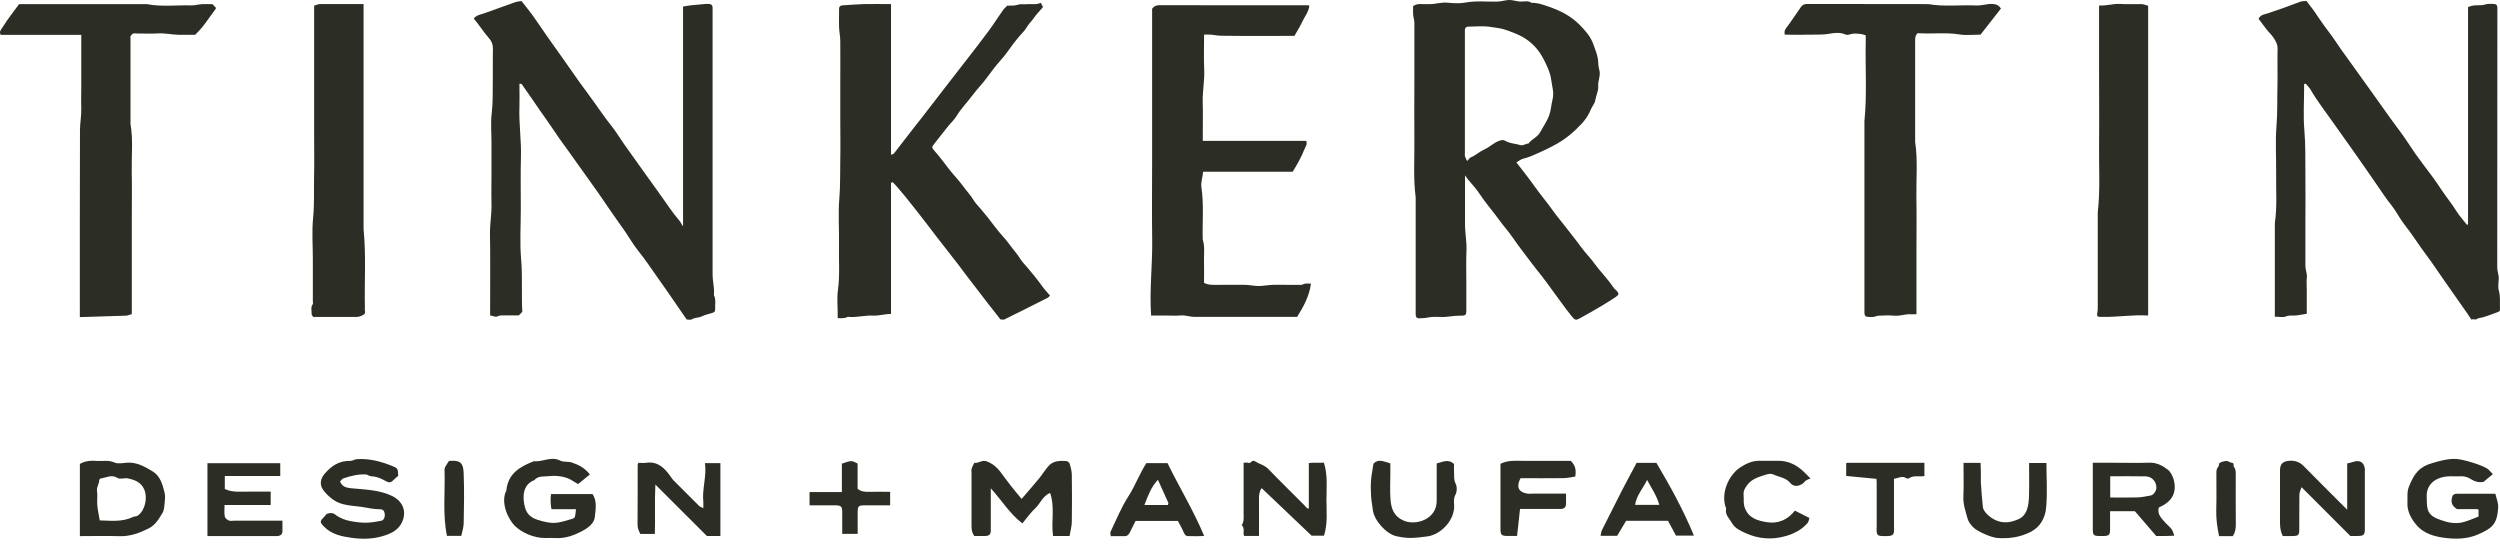 <svg xmlns="http://www.w3.org/2000/svg" width="344" height="75" viewBox="0 0 344 75" fill="none"><path d="M147.161 73.758H144.903C144.602 71.83 145.195 69.807 144.489 67.813C143.436 68.293 143.144 69.299 142.457 69.93C141.808 70.532 141.291 71.284 140.679 72.018C138.93 70.692 137.867 68.876 136.333 67.192V69.478C136.333 70.626 136.333 71.773 136.333 72.93C136.333 73.57 136.136 73.739 135.477 73.758C134.997 73.767 134.518 73.758 134.075 73.758C133.671 73.241 133.68 72.695 133.68 72.14C133.69 69.883 133.68 67.635 133.68 65.377C133.68 65.246 133.699 65.104 133.68 64.982C133.596 64.484 133.859 64.089 134.075 63.684C134.659 63.778 135.12 63.233 135.788 63.487C136.587 63.797 137.17 64.286 137.669 64.945C138.121 65.546 138.563 66.167 139.033 66.769C139.503 67.371 139.993 67.945 140.576 68.65C141.441 67.644 142.222 66.751 142.975 65.838C143.426 65.283 143.803 64.662 144.273 64.126C144.931 63.374 145.863 63.383 146.756 63.44C146.916 63.449 147.152 63.684 147.208 63.853C147.349 64.333 147.471 64.832 147.481 65.33C147.509 67.493 147.518 69.666 147.481 71.83C147.471 72.451 147.283 73.071 147.17 73.767L147.161 73.758Z" fill="#2C2D24"></path><path d="M343.023 65.237C342.543 65.642 342.129 65.981 341.715 66.319C341.104 66.413 340.539 66.281 340.022 65.943C339.551 65.623 339.034 65.501 338.46 65.538C337.886 65.576 337.303 65.501 336.739 65.557C335.026 65.717 333.85 66.714 333.916 68.351C333.935 68.915 333.916 69.489 334.039 70.025C334.274 71.013 335.215 71.332 335.995 71.605C336.861 71.916 337.849 72.094 338.78 71.887C339.57 71.718 340.313 71.342 341.047 71.079V70.138C340.981 70.1 340.944 70.053 340.906 70.053C339.975 70.053 339.053 70.053 338.084 70.053C337.613 69.743 337.256 69.376 337.35 68.699C337.425 68.144 337.576 67.937 338.15 67.937C339.871 67.927 341.602 67.937 343.361 67.937C343.502 68.576 343.794 69.169 343.747 69.884C343.596 72.17 342.9 72.687 341.028 73.515C339.476 74.211 337.802 74.211 336.212 73.985C334.895 73.797 333.512 73.402 332.552 72.292C331.771 71.389 331.198 70.354 331.263 69.122C331.301 68.407 331.169 67.721 331.47 66.959C332.214 65.106 332.91 64.222 334.725 63.704C335.77 63.403 336.833 63.102 337.952 63.149C338.921 63.196 341.499 63.968 342.298 64.513C342.439 64.607 342.552 64.758 342.675 64.88C342.787 64.993 342.9 65.115 343.013 65.237H343.023Z" fill="#2C2D24"></path><path d="M79.25 70.062H75.883C75.751 69.507 75.723 68.492 75.826 67.984H81.536C82.186 68.953 81.96 70.128 81.837 71.191C81.753 71.944 81.028 72.564 80.295 72.969C79.072 73.646 77.792 74.135 76.353 74.032C75.911 74.004 75.469 74.032 75.026 74.032C73.521 74.05 71.79 73.308 70.831 72.348C69.871 71.389 68.846 69.094 69.674 67.495C69.89 65.153 71.565 64.193 73.474 63.459C74.678 63.6 75.835 62.726 77.096 63.384C77.538 63.61 78.15 63.459 78.705 63.648C79.655 63.967 80.473 64.4 81.169 65.284C80.624 65.726 80.088 66.168 79.542 66.61C79.175 66.394 78.827 66.168 78.47 65.971C77.67 65.538 76.485 65.406 75.553 65.519C74.838 65.604 74.076 65.425 73.521 66.065C71.875 66.686 71.866 68.492 72.251 69.865C72.505 70.777 73.117 71.238 73.926 71.511C74.857 71.812 75.826 72.056 76.814 71.897C77.501 71.784 78.168 71.558 78.846 71.36C78.959 71.323 79.091 71.191 79.119 71.088C79.194 70.768 79.213 70.439 79.25 70.062Z" fill="#2C2D24"></path><path d="M54.811 65.482C54.726 65.548 54.575 65.642 54.453 65.764C53.719 66.479 53.691 66.536 52.816 66.056C52.242 65.736 51.678 65.558 51.038 65.529C50.803 65.52 50.587 65.303 50.352 65.285C49.279 65.228 48.263 65.482 47.257 65.821C47.078 65.877 46.946 66.103 46.786 66.254C47.087 66.921 47.539 67.1 48.235 67.175C50.145 67.363 52.111 67.382 53.898 68.219C55.3 68.878 55.883 70.119 55.479 71.427C55.018 72.903 53.889 73.402 52.628 73.778C51.236 74.192 49.759 74.202 48.367 74.004C47.05 73.816 45.648 73.543 44.623 72.499C43.983 71.859 43.983 71.747 44.594 71.126C44.745 70.966 44.886 70.731 45.065 70.674C45.422 70.571 45.78 70.533 46.147 70.815C46.767 71.305 47.482 71.568 48.301 71.718C49.072 71.85 49.825 71.954 50.587 71.916C51.217 71.888 51.847 71.775 52.468 71.653C52.807 71.587 52.995 71.163 52.939 70.703C52.892 70.317 52.694 70.063 52.28 70.072C51.424 70.091 50.577 69.865 49.74 69.743C48.414 69.555 46.965 69.583 45.798 68.727C45.29 68.351 44.811 67.9 44.453 67.392C43.955 66.667 44.086 65.877 44.66 65.2C45.582 64.118 46.673 63.375 48.178 63.422C48.489 63.422 48.809 63.206 49.129 63.178C50.85 63.065 52.468 63.507 54.03 64.147C54.754 64.438 54.745 64.476 54.792 65.501L54.811 65.482Z" fill="#2C2D24"></path><path d="M10.99 73.769V63.836C11.705 63.413 12.505 63.356 13.314 63.422C14.123 63.488 14.922 63.263 15.741 63.639C16.211 63.855 16.879 63.714 17.443 63.667C18.826 63.563 19.965 64.231 21.046 64.89C22.053 65.51 22.373 66.686 22.646 67.787C22.759 68.248 22.702 68.756 22.646 69.235C22.608 69.687 22.589 70.204 22.363 70.571C21.865 71.389 21.395 72.245 20.444 72.716C19.193 73.336 17.942 73.816 16.503 73.778C14.697 73.722 12.881 73.769 10.971 73.769H10.99ZM13.718 71.606C15.195 71.634 16.766 71.869 18.262 71.145C18.478 71.041 18.779 71.079 18.967 70.947C19.965 70.213 20.341 68.52 19.852 67.364C19.419 66.348 18.544 66.028 17.603 65.83C17.142 65.727 16.521 65.99 16.183 65.774C15.346 65.238 14.631 65.736 13.869 65.83C13.784 65.84 13.652 65.99 13.652 66.066C13.671 66.583 13.267 66.987 13.351 67.542C13.445 68.191 13.332 68.859 13.389 69.517C13.445 70.185 13.596 70.844 13.727 71.615L13.718 71.606Z" fill="#2C2D24"></path><path d="M323.425 73.769C321.168 71.511 318.976 69.32 316.69 67.034C316.577 67.401 316.408 67.711 316.398 68.012C316.37 69.602 316.398 71.191 316.379 72.781C316.379 73.665 316.285 73.74 315.41 73.759C314.968 73.759 314.536 73.759 314.112 73.759C313.661 72.894 313.727 71.991 313.727 71.097C313.727 68.981 313.727 66.855 313.727 64.739C313.727 63.883 314.075 63.497 314.902 63.413C315.702 63.328 316.398 63.526 316.991 64.137C318.938 66.122 320.914 68.078 322.974 70.138V63.77C323.303 63.685 323.548 63.648 323.783 63.563C324.686 63.253 325.26 63.573 325.401 64.485C325.42 64.617 325.401 64.748 325.401 64.88C325.401 67.532 325.401 70.176 325.401 72.828C325.401 73.581 325.241 73.731 324.498 73.75C324.14 73.75 323.792 73.75 323.407 73.75L323.425 73.769Z" fill="#2C2D24"></path><path d="M297.037 69.874C296.811 70.805 297.46 71.35 297.978 71.953C298.241 72.254 298.57 72.498 298.805 72.808C298.975 73.025 299.031 73.326 299.191 73.711C298.711 73.73 298.288 73.749 297.874 73.758C297.432 73.758 296.999 73.758 296.698 73.758C295.673 72.564 294.723 71.463 293.763 70.344H290.348C290.348 71.153 290.348 71.981 290.348 72.799C290.339 73.636 290.226 73.74 289.351 73.758C289.219 73.758 289.088 73.758 288.956 73.758C288.072 73.74 287.968 73.655 287.968 72.79C287.968 69.789 287.968 66.779 287.968 63.675H290.734C292.418 63.675 294.102 63.713 295.776 63.666C296.773 63.638 297.573 64.08 298.288 64.625C298.683 64.926 298.956 65.491 299.097 65.989C299.577 67.739 298.89 69.027 297.15 69.78C297.112 69.799 297.084 69.836 297.037 69.874ZM290.377 68.454C291.684 68.454 292.879 68.482 294.064 68.444C294.694 68.425 295.315 68.303 295.936 68.181C296.331 68.106 296.708 67.56 296.717 67.127C296.745 66.309 296.115 65.566 295.25 65.547C293.631 65.509 292.004 65.538 290.367 65.538V68.454H290.377Z" fill="#2C2D24"></path><path d="M173.246 73.74H171.186C170.979 73.251 171.336 72.659 170.856 72.264C171.205 71.765 171.12 71.201 171.12 70.646C171.12 68.351 171.12 66.056 171.12 63.676C171.374 63.676 171.609 63.61 171.778 63.685C172.145 63.864 172.211 63.168 172.71 63.488C173.293 63.855 173.998 63.996 174.525 64.541C176.153 66.234 177.837 67.862 179.483 69.527C179.652 69.705 179.765 69.94 180.094 70.006V63.714C180.819 63.629 181.506 63.695 182.173 63.667C182.71 65.369 182.521 67.072 182.521 68.755C182.521 70.401 182.71 72.057 182.183 73.712H180.48C178.222 71.568 175.908 69.367 173.603 67.166C173.274 67.617 173.227 68.144 173.236 68.718C173.255 70.354 173.236 71.991 173.236 73.731L173.246 73.74Z" fill="#2C2D24"></path><path d="M99.108 73.75H97.265C94.941 71.436 92.636 69.122 90.181 66.676C90.059 69.056 90.181 71.248 90.106 73.468H88.111C87.914 73.091 87.726 72.696 87.726 72.198C87.754 69.461 87.735 66.714 87.744 63.977C87.744 63.902 87.791 63.817 87.838 63.685C88.168 63.685 88.516 63.732 88.855 63.685C90.482 63.431 91.423 64.372 92.26 65.548C92.382 65.717 92.495 65.905 92.636 66.056C93.822 67.25 95.007 68.435 96.202 69.62C96.305 69.724 96.474 69.771 96.775 69.931C96.775 69.536 96.794 69.291 96.775 69.047C96.587 67.26 97.265 65.529 97.001 63.723H99.127V73.759L99.108 73.75Z" fill="#2C2D24"></path><path d="M37.246 67.664V69.489H30.896C30.896 70.044 30.84 70.571 30.924 71.069C30.962 71.285 31.263 71.53 31.489 71.624C31.715 71.718 32.006 71.643 32.279 71.643H38.864C38.864 72.141 38.864 72.621 38.864 73.091C38.864 73.515 38.61 73.694 38.243 73.759C38.196 73.759 38.159 73.759 38.112 73.759H28.544V63.733H38.563V65.501H30.934V67.288C32.025 67.805 33.201 67.636 34.358 67.645C35.289 67.655 36.211 67.645 37.256 67.645L37.246 67.664Z" fill="#2C2D24"></path><path d="M162.088 71.681H156.256C156.002 72.18 155.729 72.725 155.456 73.28C155.287 73.628 155.052 73.798 154.647 73.779C154.073 73.751 153.499 73.779 152.841 73.779C152.831 73.572 152.737 73.327 152.813 73.168C153.593 71.54 154.271 69.847 155.24 68.342C156.19 66.875 156.764 65.248 157.742 63.724H160.649C162.258 67.025 164.195 70.176 165.691 73.741C164.863 73.807 164.177 73.769 163.49 73.769C163.132 73.769 163.001 73.534 162.869 73.224C162.643 72.697 162.342 72.199 162.079 71.681H162.088ZM160.687 69.48C160.705 69.415 160.799 69.273 160.762 69.189C160.301 68.145 159.831 67.101 159.332 66.019C158.382 67.016 157.968 68.21 157.469 69.49H160.687V69.48Z" fill="#2C2D24"></path><path d="M225.194 63.694H227.922C229.822 66.892 231.619 70.156 233.087 73.702H230.613C230.255 73.034 229.888 72.348 229.521 71.661H223.755C223.35 72.329 222.955 73.006 222.522 73.73H220.236C220.302 73.448 220.312 73.166 220.434 72.931C221.328 71.134 222.231 69.338 223.143 67.56C223.802 66.281 224.488 65.03 225.194 63.694ZM226.643 66.036C226.097 67.184 225.194 68.134 224.987 69.469H228.317C227.979 68.19 227.235 67.184 226.643 66.036Z" fill="#2C2D24"></path><path d="M188.996 63.799C189.645 63.093 190.416 63.498 191.31 63.761V65.228C191.31 66.376 191.244 67.533 191.329 68.671C191.423 69.997 191.79 71.107 193.285 71.69C194.894 72.311 197.707 71.446 197.688 68.897C197.679 67.185 197.688 65.464 197.688 63.771C198.497 63.592 199.24 63.075 200.078 63.855C200.078 64.175 200.049 64.608 200.078 65.04C200.115 65.539 200.021 66.019 200.294 66.545C200.51 66.959 200.491 67.665 200.266 68.079C200.002 68.568 200.059 69.019 200.087 69.461C200.228 71.54 198.271 73.562 196.418 73.807C194.621 74.042 193.718 74.145 192.128 73.778C190.736 73.459 189.099 71.634 188.911 70.214C188.826 69.546 188.695 68.878 188.657 68.201C188.61 67.495 188.601 66.781 188.657 66.084C188.713 65.332 188.873 64.579 188.986 63.808L188.996 63.799Z" fill="#2C2D24"></path><path d="M246.973 70.259C247.688 70.626 248.271 70.918 248.977 71.275C248.902 71.492 248.873 71.802 248.704 71.99C247.914 72.893 246.87 73.429 245.731 73.758C243.831 74.313 241.959 74.163 240.162 73.344C239.475 73.034 238.713 72.677 238.347 72.018C237.999 71.388 237.312 70.842 237.519 69.977C236.7 67.917 237.857 65.415 239.391 64.362C240.2 63.807 241.122 63.374 242.175 63.402C243.013 63.421 243.859 63.402 244.697 63.402C246.023 63.402 247.133 63.929 248.093 64.813C248.412 65.105 248.704 65.425 249.127 65.838C248.826 65.961 248.648 66.008 248.506 66.111C248.328 66.243 248.205 66.45 248.027 66.563C247.443 66.948 246.785 66.995 246.333 66.45C245.703 65.697 244.791 65.65 244.01 65.284C243.53 65.058 242.947 65.34 242.411 65.5C241.667 65.726 241.009 66.027 240.491 66.647C240.125 67.09 239.861 67.55 239.918 68.133C239.974 68.689 239.861 69.225 240.059 69.798C240.567 71.313 241.865 71.651 243.154 71.858C244.678 72.093 246.004 71.52 246.992 70.24L246.973 70.259Z" fill="#2C2D24"></path><path d="M206.446 63.825C207.528 63.289 208.563 63.411 209.598 63.411C211.799 63.411 214 63.411 216.136 63.411C216.785 64.023 216.898 64.7 216.757 65.575C216.239 65.65 215.712 65.782 215.176 65.791C213.191 65.819 211.206 65.8 209.231 65.8C209.184 65.894 209.137 65.96 209.109 66.035C208.657 67.089 209.014 67.738 210.153 67.917C210.454 67.964 210.774 67.917 211.084 67.917H215.487C215.487 68.425 215.496 68.857 215.487 69.29C215.468 69.826 215.252 70.033 214.678 70.033C212.862 70.043 211.056 70.033 209.156 70.033C209.024 71.246 208.892 72.469 208.751 73.748C208.309 73.748 207.829 73.758 207.349 73.748C206.616 73.73 206.465 73.579 206.465 72.808C206.465 69.807 206.465 66.797 206.465 63.806L206.446 63.825Z" fill="#2C2D24"></path><path d="M270.179 63.686H272.531C272.54 64.147 272.559 64.617 272.569 65.088C272.569 65.53 272.55 65.972 272.569 66.414C272.644 67.524 272.719 68.643 272.842 69.753C272.926 70.524 274.027 71.39 274.836 71.672C275.871 72.039 276.755 71.86 277.724 71.446C278.354 71.173 278.683 70.712 278.881 70.195C279.116 69.584 279.173 68.878 279.191 68.21C279.239 66.715 279.201 65.229 279.201 63.705H281.59C281.59 65.784 281.741 67.862 281.543 69.903C281.412 71.258 280.753 72.528 279.37 73.214C277.921 73.939 276.388 74.146 274.798 74.023C274.036 73.967 272.098 73.139 271.553 72.594C271.205 72.246 270.857 71.813 270.734 71.352C270.48 70.383 270.123 69.443 270.16 68.399C270.226 66.856 270.179 65.313 270.179 63.677V63.686Z" fill="#2C2D24"></path><path d="M258.185 65.886C256.755 65.755 255.428 65.623 254.036 65.491V63.751C254.036 63.751 254.102 63.685 254.14 63.685C257.667 63.685 261.205 63.685 264.798 63.685V65.501C264.111 65.651 263.349 65.35 262.691 65.802C262.597 65.868 262.39 65.868 262.305 65.802C261.741 65.407 261.223 65.802 260.612 65.877V72.329C260.612 72.593 260.631 72.856 260.612 73.12C260.574 73.618 260.339 73.759 259.577 73.769C258.476 73.787 258.288 73.712 258.232 73.167C258.204 72.903 258.232 72.64 258.232 72.376C258.232 70.392 258.232 68.407 258.232 66.413C258.232 66.206 258.204 66.009 258.194 65.886H258.185Z" fill="#2C2D24"></path><path d="M111.393 69.526V67.711H115.843V63.798C116.322 63.657 116.718 63.459 117.113 63.45C117.414 63.45 117.724 63.666 118.006 63.779C118.006 64.964 118.006 66.112 118.006 67.259C118.496 67.673 119.079 67.692 119.681 67.673C120.603 67.654 121.525 67.673 122.484 67.673V69.535C121.346 69.535 120.17 69.535 118.994 69.535C118.11 69.535 118.025 69.63 118.016 70.504C118.016 70.993 118.016 71.473 118.016 71.962V73.458H115.89C115.89 72.433 115.899 71.426 115.89 70.42C115.89 69.686 115.72 69.545 114.958 69.535C113.811 69.535 112.663 69.535 111.402 69.535L111.393 69.526Z" fill="#2C2D24"></path><path d="M61.791 63.431C61.866 63.431 61.913 63.422 61.951 63.412C63.55 63.29 63.757 63.93 63.804 65.237C63.889 67.485 63.851 69.742 63.804 71.99C63.795 72.564 63.597 73.138 63.475 73.731H61.499C60.888 70.758 61.264 67.739 61.17 64.739C61.16 64.334 61.189 64.334 61.781 63.422L61.791 63.431Z" fill="#2C2D24"></path><path d="M307.225 73.768H305.343C305.089 72.564 304.92 71.351 304.957 70.09C305.014 68.548 304.957 66.996 304.976 65.453C304.976 65.03 304.91 64.597 305.23 64.231C305.352 64.099 305.305 63.76 305.428 63.694C305.71 63.544 306.049 63.44 306.368 63.431C306.594 63.422 306.82 63.647 307.055 63.666C307.507 63.704 307.262 64.071 307.384 64.231C307.685 64.616 307.629 65.039 307.638 65.453C307.638 67.701 307.629 69.959 307.648 72.207C307.648 72.781 307.554 73.288 307.243 73.768H307.225Z" fill="#2C2D24"></path><path d="M208.643 22.329C209.49 23.439 210.337 24.483 211.108 25.574C211.945 26.759 212.895 27.869 213.733 29.054C214.184 29.694 214.711 30.305 215.191 30.926C215.99 31.97 216.828 32.986 217.599 34.049C218.135 34.792 218.794 35.432 219.33 36.175C220.167 37.341 221.211 38.347 222.002 39.551C222.114 39.73 222.303 39.852 222.453 40.012C222.801 40.389 222.773 40.577 222.331 40.859C221.701 41.263 221.089 41.677 220.449 42.053C219.443 42.646 218.436 43.22 217.411 43.784C216.837 44.094 216.734 44.076 216.291 43.549C215.83 42.985 215.398 42.392 214.965 41.809C214.513 41.207 214.071 40.596 213.629 39.984C213.159 39.326 212.679 38.667 212.18 38.028C211.672 37.379 211.146 36.739 210.656 36.081C209.829 34.961 208.954 33.87 208.173 32.723C207.58 31.857 206.865 31.067 206.254 30.221C205.388 29.017 204.391 27.907 203.582 26.665C203.121 25.95 202.519 25.33 201.973 24.671C201.861 24.53 201.757 24.37 201.588 24.126V24.84C201.588 26.825 201.597 28.81 201.588 30.794C201.578 32.055 201.851 33.296 201.785 34.566C201.719 35.874 201.766 37.191 201.766 38.507C201.766 39.824 201.757 41.075 201.766 42.354C201.785 43.474 201.757 43.436 200.666 43.446C200.017 43.446 199.377 43.587 198.728 43.615C198.06 43.643 197.364 43.53 196.715 43.652C196.244 43.746 195.783 43.803 195.322 43.803C194.937 43.803 194.814 43.652 194.796 43.257C194.796 43.079 194.796 42.891 194.796 42.712V27.145C194.448 24.492 194.655 21.821 194.617 19.159C194.589 16.507 194.617 13.845 194.617 11.192C194.617 8.54 194.617 5.822 194.617 3.131C194.617 2.755 194.476 2.388 194.448 2.012C194.419 1.617 194.448 1.222 194.448 0.836C194.786 0.592 195.153 0.545 195.548 0.564C195.943 0.582 196.338 0.564 196.743 0.564C197.552 0.573 198.323 0.291 199.142 0.366C199.96 0.441 200.816 0.507 201.607 0.357C203.055 0.084 204.495 0.244 205.934 0.225C206.48 0.225 206.978 0.056 207.505 0.009C208.088 -0.048 208.606 0.187 209.17 0.216C209.697 0.244 210.252 0.037 210.741 0.394C211.597 0.357 212.378 0.667 213.168 0.94C214.739 1.485 216.178 2.219 217.364 3.423C218.135 4.204 218.85 5.003 219.226 6.047C219.537 6.903 219.904 7.75 219.923 8.69C219.923 9.067 220.026 9.433 220.101 9.8C220.233 10.496 219.866 11.145 219.913 11.832C219.97 12.519 219.612 13.121 219.518 13.779C219.452 14.23 219.076 14.626 218.897 15.068C218.606 15.801 218.163 16.45 217.646 17.015C217.119 17.579 216.555 18.115 215.943 18.614C214.702 19.63 213.3 20.316 211.87 20.965C211.127 21.304 210.384 21.652 209.575 21.84C209.283 21.906 209.029 22.132 208.653 22.348L208.643 22.329ZM201.879 22.15C202.133 21.896 202.237 21.708 202.387 21.652C203.065 21.379 203.591 20.852 204.231 20.57C204.946 20.26 205.482 19.686 206.216 19.404C206.583 19.263 206.818 19.197 207.176 19.404C207.797 19.761 208.549 19.761 209.226 19.968C209.612 20.081 209.941 19.752 210.318 19.752C210.769 19.131 211.559 18.887 211.945 18.162C212.359 17.391 212.877 16.686 213.178 15.83C213.432 15.115 213.45 14.372 213.639 13.647C213.864 12.744 213.554 11.813 213.432 10.901C213.385 10.506 213.262 10.073 213.102 9.669C212.961 9.302 212.792 8.944 212.623 8.587C212.434 8.211 212.237 7.825 212.011 7.468C211.371 6.461 210.525 5.652 209.48 5.069C208.813 4.693 208.098 4.439 207.383 4.176C206.639 3.893 205.868 3.818 205.115 3.705C204.099 3.545 203.046 3.658 202.011 3.668C201.738 3.668 201.578 3.837 201.569 4.11C201.569 4.26 201.569 4.411 201.569 4.571V21.031C201.569 21.182 201.541 21.341 201.569 21.483C201.616 21.661 201.719 21.831 201.861 22.132L201.879 22.15Z" fill="#2C2D24"></path><path d="M65.173 2.566C65.578 2.049 66.124 2.011 66.594 1.842C68.033 1.325 69.472 0.826 70.902 0.3C71.166 0.205 71.467 0.196 71.758 0.14C72.276 0.807 72.784 1.419 73.254 2.058C73.941 3.018 74.59 4.005 75.267 4.974C76.283 6.413 77.318 7.843 78.325 9.292C79.218 10.571 80.112 11.86 81.053 13.101C82.116 14.521 83.075 16.017 84.195 17.4C84.769 18.114 85.23 18.923 85.766 19.676C86.359 20.532 86.97 21.378 87.582 22.225C88.513 23.523 89.425 24.821 90.366 26.11C91.382 27.492 92.285 28.95 93.405 30.258C93.593 30.474 93.725 30.737 93.988 31.151V0.902C94.374 0.836 94.712 0.77 95.051 0.732C95.728 0.657 96.406 0.601 97.083 0.544C97.233 0.535 97.384 0.544 97.544 0.544C97.882 0.563 98.033 0.704 98.052 1.024C98.061 1.24 98.052 1.447 98.052 1.663C98.052 13.694 98.052 25.715 98.052 37.745C98.052 38.695 98.334 39.635 98.231 40.604C98.56 41.225 98.362 41.893 98.409 42.542C98.428 42.824 98.296 42.974 98.024 43.05C97.534 43.191 97.026 43.313 96.575 43.529C96.133 43.746 95.615 43.68 95.183 43.943C95.004 44.056 94.703 43.962 94.487 43.962C94.082 43.379 93.696 42.815 93.301 42.241C92.37 40.886 91.439 39.532 90.488 38.196C89.623 36.992 88.814 35.741 87.883 34.594C87.177 33.728 86.622 32.741 85.982 31.81C85.258 30.765 84.496 29.74 83.79 28.687C82.868 27.323 81.937 25.968 80.968 24.642C79.952 23.259 78.993 21.839 77.977 20.456C77.262 19.488 76.556 18.491 75.888 17.475C75.362 16.675 74.788 15.923 74.251 15.133C73.442 13.938 72.615 12.753 71.787 11.577C71.749 11.53 71.627 11.54 71.476 11.511V11.972C71.476 12.857 71.504 13.741 71.476 14.625C71.382 16.957 71.749 19.271 71.683 21.604C71.617 23.956 71.664 26.307 71.664 28.659C71.664 31.01 71.504 33.371 71.711 35.704C71.918 38.13 71.73 40.538 71.871 42.899C71.683 43.097 71.533 43.257 71.392 43.398C70.705 43.398 70.037 43.388 69.36 43.398C69.04 43.398 68.739 43.37 68.409 43.548C68.193 43.661 67.807 43.464 67.441 43.398V42.57C67.441 39.09 67.478 35.61 67.422 32.129C67.403 30.737 67.676 29.383 67.629 27.991C67.591 26.617 67.629 25.244 67.629 23.871V19.657C67.629 18.284 67.497 16.892 67.666 15.537C67.845 14.06 67.779 12.593 67.807 11.126C67.836 9.658 67.789 8.191 67.826 6.733C67.845 6.159 67.647 5.661 67.318 5.294C66.547 4.438 65.963 3.46 65.183 2.548L65.173 2.566Z" fill="#2C2D24"></path><path d="M340.083 44C339.791 43.568 339.566 43.229 339.34 42.9C338.362 41.508 337.383 40.106 336.405 38.714C335.558 37.51 334.749 36.269 333.865 35.093C332.83 33.72 331.936 32.262 330.864 30.917C330.205 30.089 329.744 29.101 329.086 28.273C328.371 27.389 327.75 26.439 327.11 25.508C326.076 23.984 325.003 22.479 323.95 20.965C323.009 19.611 322.021 18.275 321.08 16.921C320.027 15.406 318.879 13.958 317.948 12.359C317.778 12.058 317.524 11.804 317.299 11.54C317.28 11.512 317.186 11.54 317.045 11.55V12.152C317.045 14.07 316.913 16.008 317.082 17.918C317.261 19.977 317.195 22.019 317.223 24.069C317.252 26.176 317.223 28.283 317.223 30.39C317.223 32.497 317.223 34.538 317.223 36.617C317.223 37.153 317.487 37.642 317.421 38.187C317.355 38.733 317.411 39.288 317.411 39.834V43.173C316.96 43.248 316.499 43.323 316.047 43.398C315.558 43.483 315.069 43.314 314.552 43.539C314.147 43.718 313.592 43.577 313.018 43.577V30.7C313.347 28.471 313.169 26.232 313.197 23.994C313.225 21.765 313.065 19.526 313.244 17.316C313.395 15.528 313.329 13.76 313.376 11.982C313.413 10.214 313.357 8.436 313.395 6.668C313.404 6.122 313.159 5.709 312.915 5.304C312.642 4.853 312.228 4.495 311.899 4.072C311.504 3.573 311.137 3.056 310.779 2.586C311.071 1.984 311.635 1.974 312.059 1.833C313.564 1.335 315.05 0.799 316.527 0.234C316.772 0.14 317.054 0.168 317.364 0.131C317.807 0.714 318.277 1.288 318.681 1.899C319.396 2.99 320.177 4.034 320.949 5.078C321.363 5.633 321.72 6.226 322.125 6.79C322.745 7.665 323.376 8.53 324.006 9.405C324.937 10.703 325.859 12.001 326.791 13.29C327.91 14.842 328.992 16.422 330.149 17.946C330.967 19.027 331.673 20.184 332.454 21.294C333.178 22.31 333.95 23.298 334.693 24.304C335.116 24.887 335.53 25.48 335.925 26.082C336.593 27.098 337.374 28.029 338.013 29.064C338.427 29.732 338.973 30.324 339.462 30.945C339.519 30.917 339.537 30.917 339.556 30.898C339.575 30.879 339.603 30.851 339.603 30.823C339.603 20.871 339.603 10.919 339.603 0.987C340.196 0.676 340.826 0.733 341.447 0.714C341.729 0.705 342.002 0.582 342.284 0.545C342.557 0.517 342.83 0.526 343.112 0.545C343.498 0.564 343.62 0.695 343.639 1.09C343.639 1.269 343.639 1.457 343.639 1.636C343.639 13.356 343.639 25.085 343.62 36.805C343.62 37.35 343.855 37.839 343.827 38.376C343.799 38.921 343.695 39.514 343.846 40.012C344.072 40.793 343.959 41.555 343.996 42.326C344.015 42.853 343.987 42.834 343.451 43.032C342.623 43.333 341.814 43.681 340.93 43.812C340.685 44.113 340.346 43.831 340.102 43.972L340.083 44Z" fill="#2C2D24"></path><path d="M122.604 0.554V21.304C122.783 21.229 122.933 21.2 123.009 21.116C123.883 20.015 124.711 18.886 125.586 17.786C126.461 16.695 127.317 15.575 128.173 14.466C128.954 13.45 129.744 12.434 130.525 11.418C131.381 10.299 132.256 9.208 133.112 8.088C134.109 6.79 135.116 5.511 136.085 4.194C136.753 3.291 137.345 2.332 137.994 1.42C138.164 1.175 138.408 0.977 138.597 0.78C139.076 0.752 139.556 0.818 139.961 0.676C140.384 0.517 140.788 0.611 141.202 0.582C141.654 0.545 142.115 0.592 142.576 0.564C142.792 0.554 143.009 0.451 143.225 0.394C143.319 0.573 143.404 0.752 143.498 0.921C143.479 0.977 143.469 1.043 143.432 1.081C143.046 1.532 142.613 1.956 142.284 2.435C141.974 2.896 141.56 3.263 141.278 3.752C141.033 4.185 140.657 4.533 140.327 4.919C139.678 5.671 139.086 6.471 138.512 7.279C138.258 7.637 137.966 7.976 137.675 8.305C136.969 9.095 136.348 9.941 135.718 10.788C135.144 11.578 134.438 12.265 133.865 13.045C133.121 14.052 132.228 14.945 131.579 16.027C131.306 16.479 130.892 16.836 130.553 17.259C129.857 18.125 129.161 18.999 128.484 19.884C128.201 20.241 128.23 20.335 128.484 20.636C129.217 21.473 129.895 22.357 130.572 23.251C131.174 24.05 131.908 24.765 132.491 25.574C132.98 26.261 133.573 26.872 134.006 27.596C134.25 28.001 134.598 28.33 134.899 28.688C135.624 29.534 136.311 30.409 136.978 31.302C137.581 32.102 138.314 32.817 138.898 33.626C139.387 34.312 139.97 34.924 140.412 35.648C140.657 36.052 141.005 36.382 141.306 36.739C142.03 37.586 142.736 38.451 143.385 39.354C143.705 39.805 144.09 40.21 144.485 40.671C144.363 40.793 144.297 40.896 144.203 40.953C142.209 41.959 140.215 42.966 138.211 43.953C138.089 44.01 137.91 43.953 137.665 43.953C137.063 43.191 136.433 42.392 135.803 41.583C135.502 41.188 135.2 40.793 134.899 40.398C134.222 39.514 133.545 38.639 132.867 37.755C132.566 37.36 132.284 36.955 131.983 36.57C130.911 35.187 129.819 33.804 128.747 32.412C127.91 31.321 127.091 30.221 126.235 29.148C125.445 28.161 124.683 27.154 123.846 26.195C123.498 25.8 123.187 25.386 122.82 25.066C122.726 25.104 122.698 25.104 122.67 25.123C122.642 25.141 122.613 25.17 122.604 25.188C122.604 31.171 122.604 37.153 122.604 43.201C121.786 43.182 120.995 43.464 120.149 43.427C118.982 43.361 117.825 43.728 116.649 43.596C116.245 43.831 115.793 43.784 115.266 43.775V43.079C115.266 42.044 115.153 40.99 115.295 39.965C115.586 37.849 115.398 35.742 115.445 33.626C115.483 31.519 115.313 29.402 115.492 27.314C115.643 25.527 115.586 23.759 115.624 21.981C115.661 20.147 115.624 18.322 115.624 16.488V11.089C115.624 9.292 115.643 7.486 115.624 5.69C115.624 5.041 115.483 4.401 115.455 3.752C115.426 3.084 115.455 2.407 115.455 1.739C115.455 1.561 115.455 1.373 115.455 1.194C115.455 0.912 115.624 0.761 115.897 0.742C116.875 0.676 117.863 0.592 118.841 0.564C120.064 0.535 121.287 0.564 122.604 0.564V0.554Z" fill="#2C2D24"></path><path d="M180.385 39.024C180.16 40.812 179.332 42.222 178.485 43.605H166.491C165.823 43.605 165.146 43.586 164.478 43.605C163.791 43.633 163.142 43.342 162.446 43.408C161.778 43.464 161.1 43.417 160.432 43.417H158.391C158.146 39.899 158.598 36.4 158.542 32.892C158.485 29.383 158.532 25.875 158.532 22.357V1.203C158.777 0.874 159.059 0.714 159.511 0.714C166.293 0.733 173.066 0.723 179.849 0.723C179.934 0.723 180.018 0.742 180.169 0.751C180.094 1.598 179.558 2.219 179.228 2.924C178.908 3.62 178.485 4.269 178.118 4.937C174.713 4.937 171.364 4.965 168.005 4.918C167.366 4.918 166.726 4.711 166.067 4.758C165.955 4.758 165.842 4.758 165.682 4.758C165.682 6.423 165.625 8.041 165.701 9.65C165.766 11.136 165.447 12.584 165.494 14.061C165.541 15.528 165.503 16.986 165.503 18.453V19.385H179.736C179.934 19.846 179.623 20.184 179.492 20.532C179.068 21.614 178.494 22.63 177.874 23.627H165.55C165.503 24.351 165.211 25.047 165.315 25.79C165.672 28.17 165.428 30.559 165.494 32.948C165.813 33.917 165.644 34.914 165.672 35.892C165.701 36.899 165.672 37.905 165.672 38.911C166.265 39.25 166.923 39.194 167.573 39.194C168.824 39.194 170.075 39.175 171.326 39.194C171.947 39.203 172.558 39.354 173.17 39.354C173.819 39.354 174.459 39.222 175.108 39.194C175.748 39.166 176.387 39.194 177.027 39.194C177.667 39.194 178.372 39.203 179.04 39.194C179.228 39.194 179.416 39.053 179.605 39.024C179.812 38.996 180.028 39.024 180.376 39.024H180.385Z" fill="#2C2D24"></path><path d="M10.986 43.605V42.73C10.986 34.463 10.977 26.185 11.005 17.918C11.005 16.911 11.222 15.905 11.184 14.879C11.146 13.873 11.184 12.866 11.184 11.86V4.796H0.093C-0.152 4.335 0.14 4.081 0.356 3.752C1.052 2.642 1.843 1.617 2.623 0.573H20.234C22.247 0.958 24.279 0.686 26.292 0.742C26.781 0.761 27.28 0.61 27.769 0.573C28.258 0.545 28.747 0.573 29.227 0.573C29.378 0.723 29.528 0.874 29.688 1.034C29.688 1.09 29.716 1.175 29.688 1.212C28.766 2.426 27.976 3.752 26.847 4.787C26.076 4.787 25.314 4.806 24.552 4.787C23.602 4.758 22.661 4.542 21.692 4.599C20.751 4.655 19.801 4.608 18.851 4.608C18.672 4.608 18.465 4.561 18.305 4.627C18.164 4.683 18.042 4.843 17.967 4.984C17.92 5.078 17.957 5.219 17.957 5.342V17.061C18.334 19.225 18.089 21.407 18.127 23.58C18.174 25.743 18.136 27.916 18.136 30.079V43.219C17.873 43.295 17.6 43.426 17.327 43.436C15.342 43.511 13.348 43.568 11.353 43.624C11.259 43.624 11.175 43.624 10.986 43.624V43.605Z" fill="#2C2D24"></path><path d="M275.341 1.158C274.391 2.38 273.45 3.584 272.519 4.769C271.512 4.769 270.552 4.892 269.64 4.741C267.711 4.431 265.774 4.704 263.873 4.563C263.525 4.873 263.525 5.24 263.525 5.625C263.525 10.262 263.525 14.909 263.525 19.546C263.902 22.048 263.657 24.56 263.695 27.071C263.742 29.601 263.704 32.141 263.704 34.671V43.24C263.384 43.24 263.083 43.24 262.782 43.24C262.067 43.23 261.39 43.513 260.656 43.437C259.96 43.371 259.254 43.409 258.549 43.437C258.295 43.437 258.05 43.569 257.796 43.607C257.552 43.635 257.307 43.626 257.062 43.607C256.686 43.588 256.564 43.447 256.545 43.052C256.545 42.873 256.545 42.685 256.545 42.506V16.677C256.912 13.047 256.648 9.397 256.724 5.766C256.724 5.465 256.724 5.155 256.724 4.854C256.46 4.788 256.216 4.685 255.962 4.666C255.557 4.638 255.115 4.563 254.739 4.685C254.466 4.769 254.156 4.845 253.967 4.76C253.234 4.421 252.443 4.515 251.747 4.638C250.722 4.826 249.715 4.741 248.699 4.769C247.665 4.807 246.63 4.769 245.586 4.769C245.501 4.412 245.548 4.158 245.783 3.857C246.498 2.916 247.128 1.919 247.815 0.951C248.013 0.678 248.267 0.546 248.662 0.546C254.221 0.565 259.781 0.565 265.341 0.565C267.533 0.951 269.753 0.65 271.954 0.753C272.707 0.791 273.412 0.499 274.174 0.546C274.645 0.574 274.983 0.668 275.322 1.167L275.341 1.158Z" fill="#2C2D24"></path><path d="M43.244 0.77C43.545 0.686 43.79 0.563 44.034 0.563C46.01 0.544 47.995 0.563 50.027 0.563V31.528C50.384 35.102 50.14 38.676 50.206 42.251C50.206 42.307 50.215 42.373 50.206 42.429C50.149 42.712 50.375 43.078 50.064 43.276C49.754 43.473 49.406 43.614 49.011 43.614C48.155 43.614 47.299 43.614 46.443 43.614H43.094C43.028 43.483 42.868 43.323 42.877 43.182C42.905 42.749 42.717 42.288 43.028 41.874C43.103 41.78 43.047 41.583 43.047 41.423C43.047 39.504 43.047 37.576 43.047 35.657C43.047 33.738 42.896 31.857 43.084 29.985C43.272 28.076 43.178 26.185 43.216 24.285C43.263 22.395 43.225 20.504 43.225 18.613V0.789L43.244 0.77Z" fill="#2C2D24"></path><path d="M295.585 0.789V43.351C295.585 43.351 295.519 43.416 295.501 43.416C293.478 43.285 291.465 43.633 289.442 43.605C289.264 43.605 289.075 43.614 288.897 43.605C288.567 43.576 288.511 43.407 288.596 43.012C288.652 42.749 288.652 42.476 288.652 42.212C288.652 37.876 288.652 33.54 288.652 29.213C289.01 26.1 288.793 22.977 288.831 19.854C288.868 16.685 288.831 13.505 288.831 10.336C288.831 7.166 288.831 4.052 288.831 0.901C288.831 0.873 288.84 0.845 288.859 0.751C289.828 0.826 290.769 0.478 291.766 0.544C292.735 0.61 293.723 0.544 294.692 0.572C294.974 0.572 295.247 0.704 295.585 0.798V0.789Z" fill="#2C2D24"></path></svg>